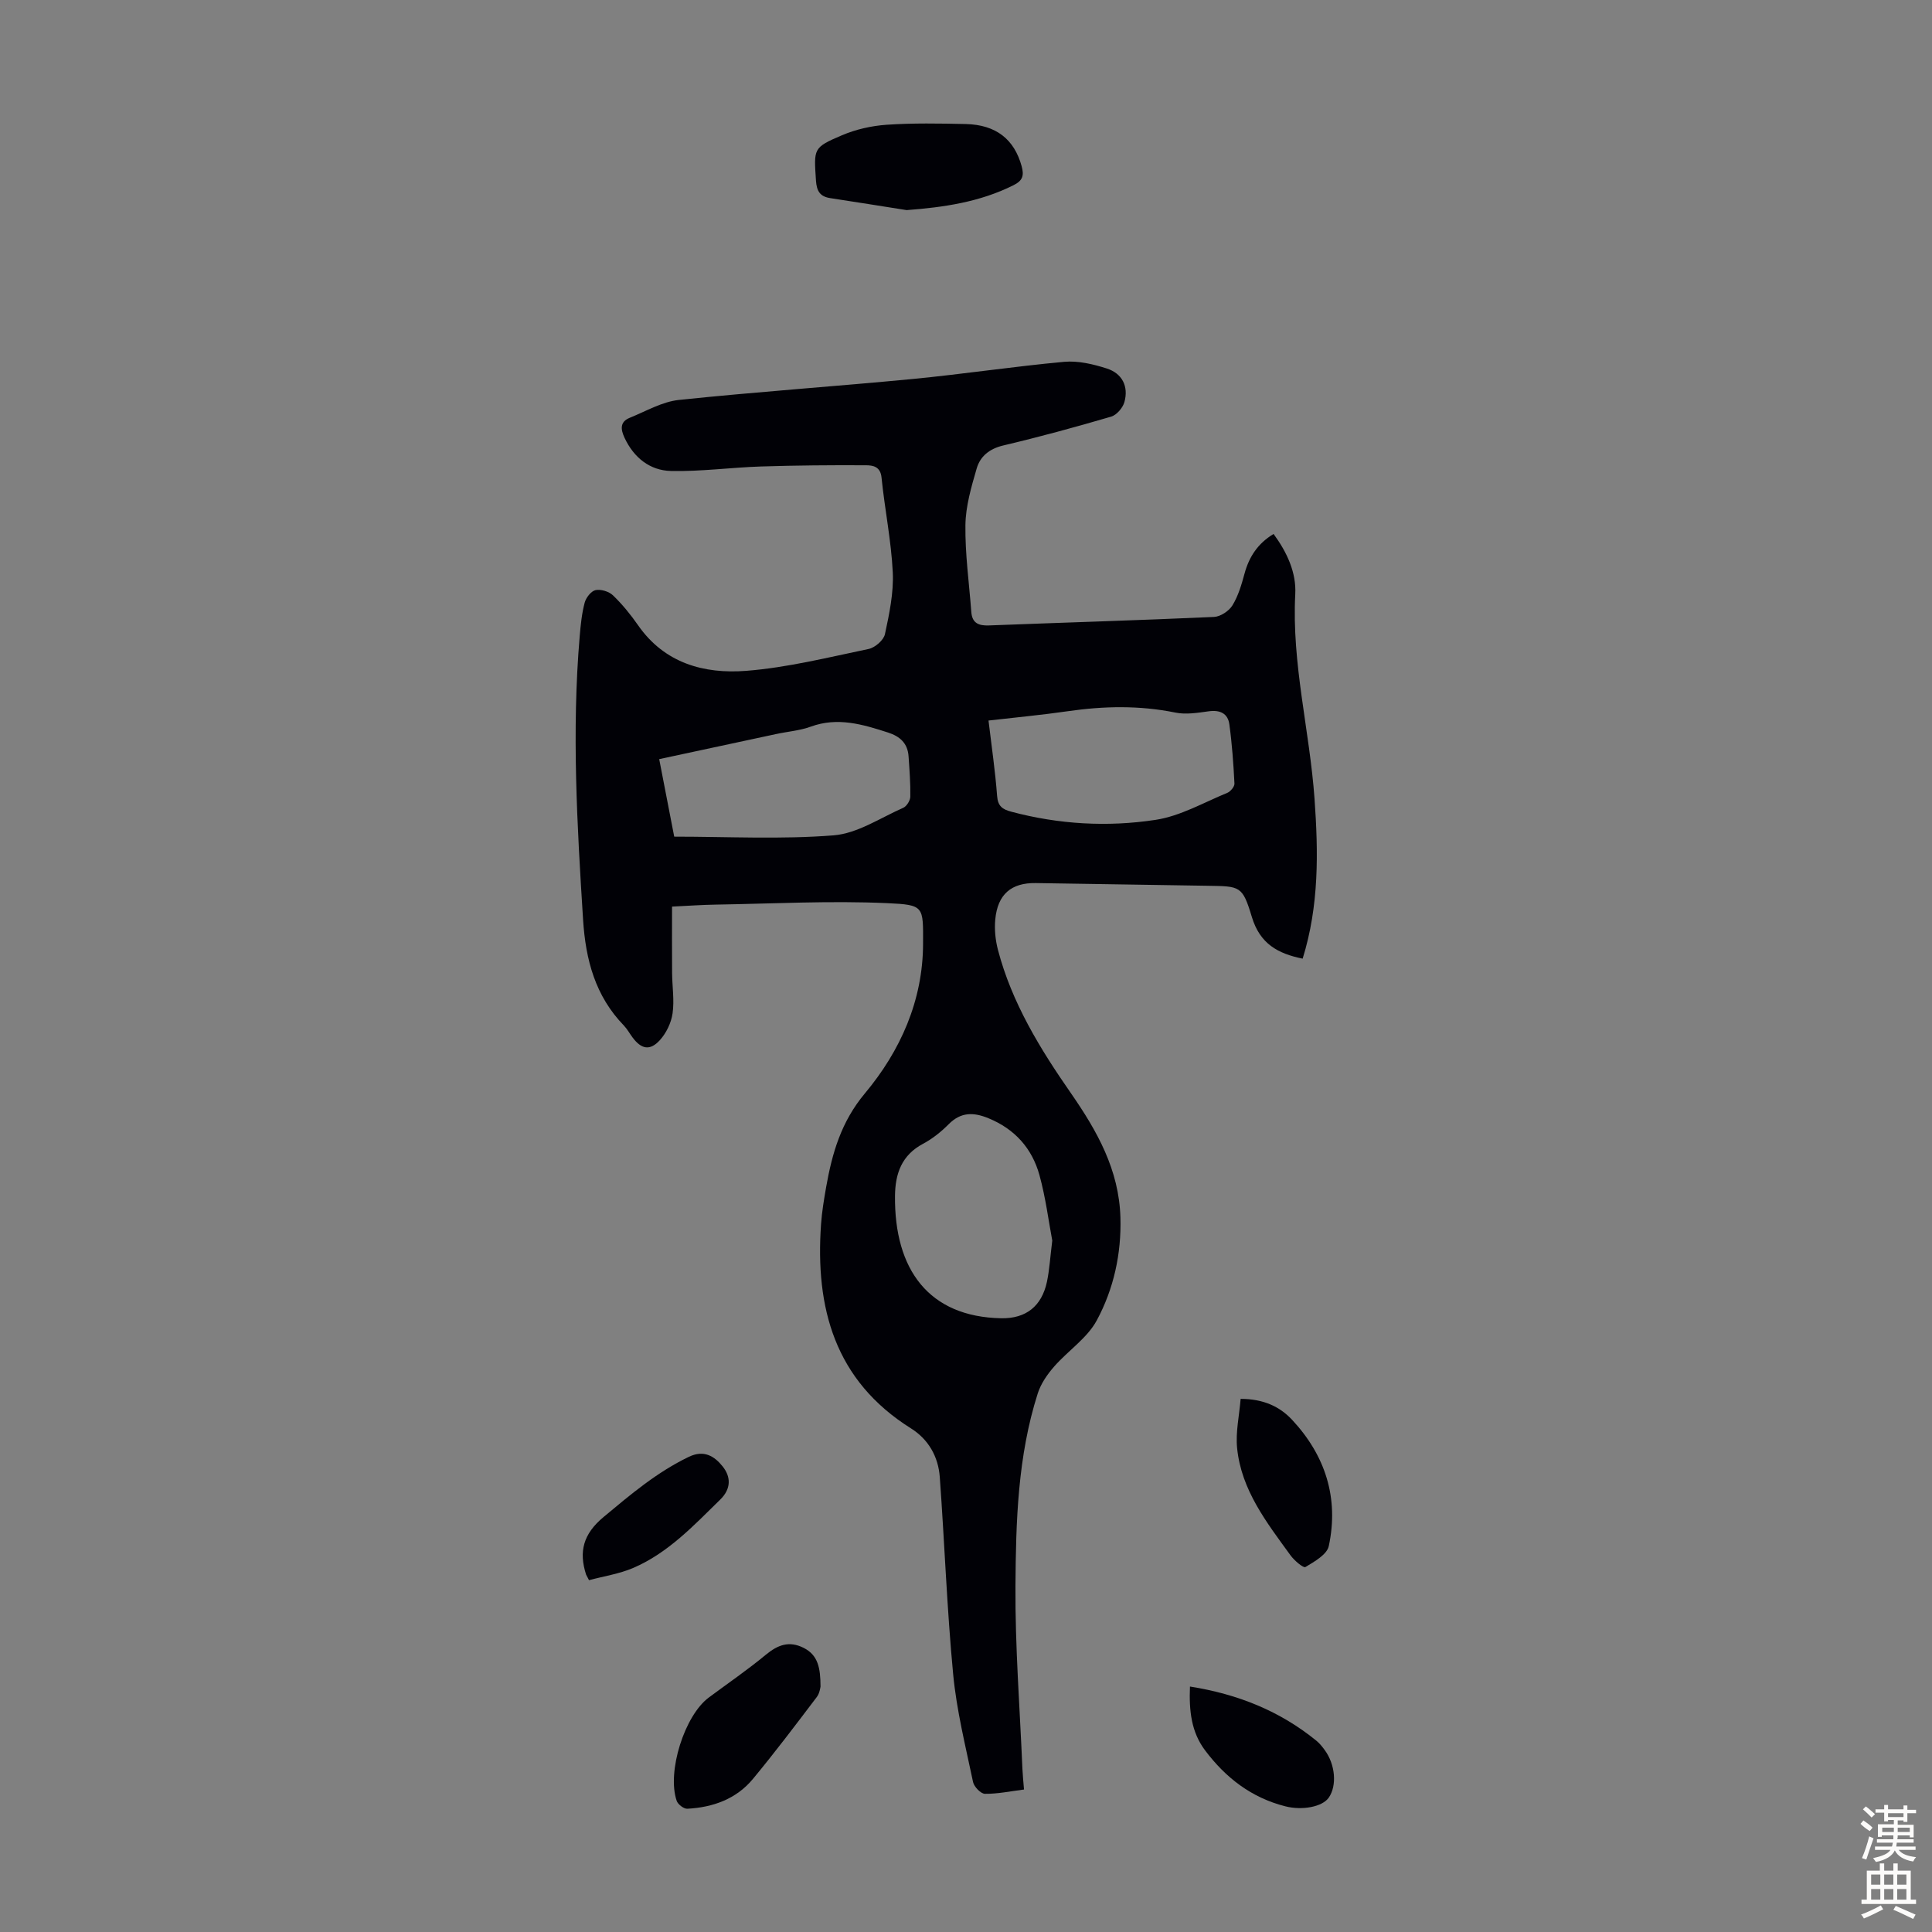<svg enable-background="new 0 0 400 400" viewBox="0 0 400 400" xmlns="http://www.w3.org/2000/svg"><rect x="0" y="0" width="400" height="400" fill="#808080" stroke="none"/><g fill="#010106"><path d="m263.68 110.55c2.79 3.8 4.73 8 4.49 12.47-.76 14.35 2.98 28.21 3.99 42.36.79 11.08.96 22.11-2.46 33.1-5.14-1.05-8.84-3.07-10.52-8.64-1.95-6.48-2.41-6.34-9.17-6.45-11.86-.18-23.71-.37-35.57-.56-5.06-.08-7.89 2.32-8.38 7.53-.2 2.06.03 4.27.55 6.28 2.87 10.97 8.73 20.51 15.09 29.66 5.46 7.87 9.98 15.9 10.27 25.74.22 7.55-1.39 14.83-4.9 21.34-1.99 3.69-5.97 6.28-8.83 9.56-1.42 1.62-2.75 3.55-3.39 5.57-4.14 12.96-4.52 26.45-4.61 39.85-.08 12.62.91 25.24 1.44 37.87.06 1.33.2 2.65.33 4.27-2.84.36-5.47.92-8.09.89-.86-.01-2.25-1.46-2.46-2.44-1.55-7.41-3.41-14.82-4.12-22.33-1.29-13.58-1.78-27.23-2.77-40.83-.31-4.21-2.35-7.79-5.95-10.05-15.81-9.92-19.86-24.95-18.63-42.31.18-2.56.61-5.11 1.05-7.64 1.25-7.05 3.11-13.54 8.03-19.42 7.34-8.78 12.01-19.19 12.04-30.97.02-7.77.27-8.06-7.39-8.41-11.81-.54-23.67.11-35.51.3-2.78.04-5.55.24-9.07.41 0 4.66-.03 9.2.01 13.73.02 2.79.49 5.64.1 8.37-.28 1.96-1.3 4.09-2.64 5.56-2.06 2.26-3.85 1.86-5.67-.6-.6-.81-1.09-1.72-1.78-2.44-5.92-6.12-7.91-13.59-8.44-21.91-1.24-19.56-2.37-39.1-.7-58.68.2-2.34.43-4.7 1.03-6.95.27-1.04 1.34-2.41 2.25-2.6 1.11-.23 2.79.28 3.62 1.09 1.92 1.85 3.64 3.96 5.17 6.16 5.49 7.9 13.68 10.14 22.4 9.46 8.52-.67 16.95-2.78 25.36-4.53 1.32-.28 3.11-1.83 3.37-3.07.9-4.2 1.82-8.55 1.62-12.79-.32-6.57-1.67-13.08-2.33-19.64-.23-2.31-1.82-2.52-3.23-2.53-7.24-.04-14.48.02-21.72.25-6.22.2-12.45 1.07-18.65.93-4.35-.1-7.68-2.75-9.6-6.86-.82-1.75-1-3.31 1.07-4.15 3.37-1.36 6.71-3.34 10.21-3.7 16.11-1.69 32.28-2.79 48.41-4.34 10.46-1.01 20.87-2.59 31.33-3.55 2.88-.26 6 .48 8.81 1.38 3.17 1.01 4.56 3.68 3.66 6.94-.33 1.2-1.6 2.69-2.75 3.03-7.4 2.17-14.84 4.2-22.34 5.97-2.86.68-4.77 2.24-5.5 4.77-1.11 3.82-2.28 7.8-2.33 11.72-.08 5.99.77 11.99 1.22 17.99.17 2.3 1.51 2.86 3.64 2.78 15.53-.6 31.07-1.06 46.6-1.76 1.34-.06 3.1-1.22 3.82-2.39 1.2-1.95 1.88-4.27 2.49-6.52.95-3.53 2.75-6.29 6.03-8.27zm-45.82 146.3c-.75-3.97-1.36-8.86-2.65-13.55-1.53-5.53-5.09-9.54-10.56-11.78-3.09-1.27-5.7-1.31-8.22 1.22-1.56 1.57-3.37 3.03-5.31 4.06-4.43 2.35-5.77 6.16-5.82 10.78-.16 15.31 7.03 25.06 21.97 25.35 5.18.1 8.4-2.52 9.48-7.51.53-2.49.67-5.07 1.11-8.57zm-13.2-107.67c.65 5.46 1.4 10.52 1.78 15.61.16 2.13 1.1 2.77 2.92 3.26 9.86 2.63 19.93 3.21 29.9 1.69 5.12-.78 9.94-3.58 14.84-5.59.67-.28 1.52-1.3 1.48-1.93-.21-4.1-.5-8.22-1.06-12.28-.31-2.22-1.91-2.99-4.22-2.68-2.3.31-4.75.73-6.96.27-7.43-1.51-14.81-1.36-22.26-.28-5.38.78-10.8 1.28-16.42 1.93zm-65.07 24.04c11.17 0 22.14.59 33-.27 4.93-.39 9.66-3.61 14.41-5.7.71-.31 1.45-1.5 1.47-2.3.05-2.78-.17-5.57-.36-8.35-.18-2.68-1.74-4.13-4.26-4.94-5.24-1.69-10.41-3.25-15.98-1.22-2.28.83-4.8 1.02-7.2 1.54-7.94 1.7-15.88 3.41-24.19 5.19 1.06 5.49 2.07 10.7 3.11 16.05z"/><path d="m187.71 43.5c-5.27-.83-10.54-1.68-15.81-2.48-2.13-.32-2.81-1.46-2.96-3.6-.44-6.67-.63-6.86 5.37-9.41 2.88-1.23 6.12-1.96 9.25-2.18 5.45-.37 10.93-.27 16.4-.15 6.29.15 10.04 3.19 11.56 8.73.53 1.94.23 2.98-1.69 3.94-6.97 3.48-14.39 4.57-22.12 5.15z"/><path d="m169.88 349.21c-.05.15-.16 1.34-.78 2.15-4.32 5.7-8.63 11.41-13.19 16.92-3.46 4.19-8.3 5.92-13.61 6.2-.73.04-1.95-.9-2.2-1.64-2.06-6.01 1.63-17.65 6.64-21.38 3.95-2.94 8.02-5.72 11.8-8.85 2.48-2.05 4.83-2.96 7.86-1.43 2.97 1.5 3.47 4.15 3.48 8.03z"/><path d="m246.37 349.18c9.95 1.58 18.61 5.07 26.14 11.19.68.55 1.26 1.27 1.78 1.99 2.18 2.99 2.53 7.3.84 9.79-1.34 1.97-5.57 2.71-9.01 1.83-7.03-1.78-12.37-5.92-16.64-11.61-2.82-3.77-3.32-8.11-3.11-13.19z"/><path d="m256.86 289.62c4.7.01 8.07 1.58 10.62 4.3 6.91 7.39 9.76 16.22 7.63 26.18-.38 1.76-2.98 3.22-4.84 4.34-.41.25-2.31-1.35-3.08-2.42-4.92-6.78-10.19-13.5-11.06-22.21-.33-3.3.45-6.73.73-10.19z"/><path d="m121.95 327.16c-.5-.95-.56-1.04-.6-1.14-1.56-4.81-.57-8.45 3.59-11.92 5.59-4.66 11.06-9.3 17.68-12.48 3.16-1.52 5.32-.1 6.99 1.98 1.73 2.15 1.8 4.63-.49 6.87-5.5 5.38-10.81 11.06-18.03 14.16-2.88 1.23-6.1 1.71-9.14 2.53z"/></g><path d="m385.2 377.6.6-.7c.6.4 1.3.9 1.9 1.5l-.6.7c-.8-.5-1.4-1-1.9-1.5zm.3 7.1c.6-1.4 1.1-2.9 1.5-4.5.3.1.6.3.9.4-.5 1.4-1 2.9-1.5 4.4zm.2-10.1.6-.6c.7.5 1.3 1.1 1.9 1.6l-.7.7c-.6-.6-1.2-1.2-1.8-1.7zm8.4-.8h.8v.9h1.8v.7h-1.8v1.8h-.8v-.3h-1.2v.9h3.3v2.6h-.8v-.4h-2.5c0 .3 0 .6-.1.8h3.4v.7h-3.5c0 .3-.1.6-.1.8h4v.7h-3.5c.7.9 1.9 1.3 3.6 1.5-.2.2-.4.5-.6.9-1.9-.3-3.2-1.1-3.8-2.3-.5 1.1-1.8 2-3.9 2.4-.2-.3-.4-.5-.6-.8 1.9-.4 3.1-.9 3.6-1.7h-3.2v-.7h3.5c.1-.2.1-.5.2-.8h-3.3v-.7h3.4c0-.2 0-.5 0-.8h-2.4v.3h-.8v-2.6h3.3v-.9h-1.2v.3h-.8v-1.8h-1.8v-.7h1.8v-.9h.8v.9h3.2zm-4.4 5.5h2.4c0-.3 0-.6 0-.9h-2.4zm1.2-3.1h3.2v-.8h-3.2zm4.4 2.2h-2.4v.9h2.5v-.9z" fill="#fcfbfa"/><path d="m389.2 385.8h.9v1.5h1.9v-1.5h.9v1.5h2.7v6h1.1v.9h-11.3v-.9h1.1v-6h2.7zm.2 8.7.5.8c-1.2.6-2.5 1.3-4 1.9-.2-.3-.3-.6-.6-.8 1.6-.6 3-1.3 4.1-1.9zm-2-4.3h1.9v-2.1h-1.9zm0 3.1h1.9v-2.2h-1.9zm2.7-3.1h1.9v-2.1h-1.9zm0 3.1h1.9v-2.2h-1.9zm2.4 1.3c1.4.6 2.7 1.2 4.1 1.8l-.5.9c-1.5-.7-2.8-1.4-4.1-1.9zm2.2-6.5h-1.9v2.1h1.9zm-1.9 5.2h1.9v-2.2h-1.9z" fill="#fcfbfa"/></svg>